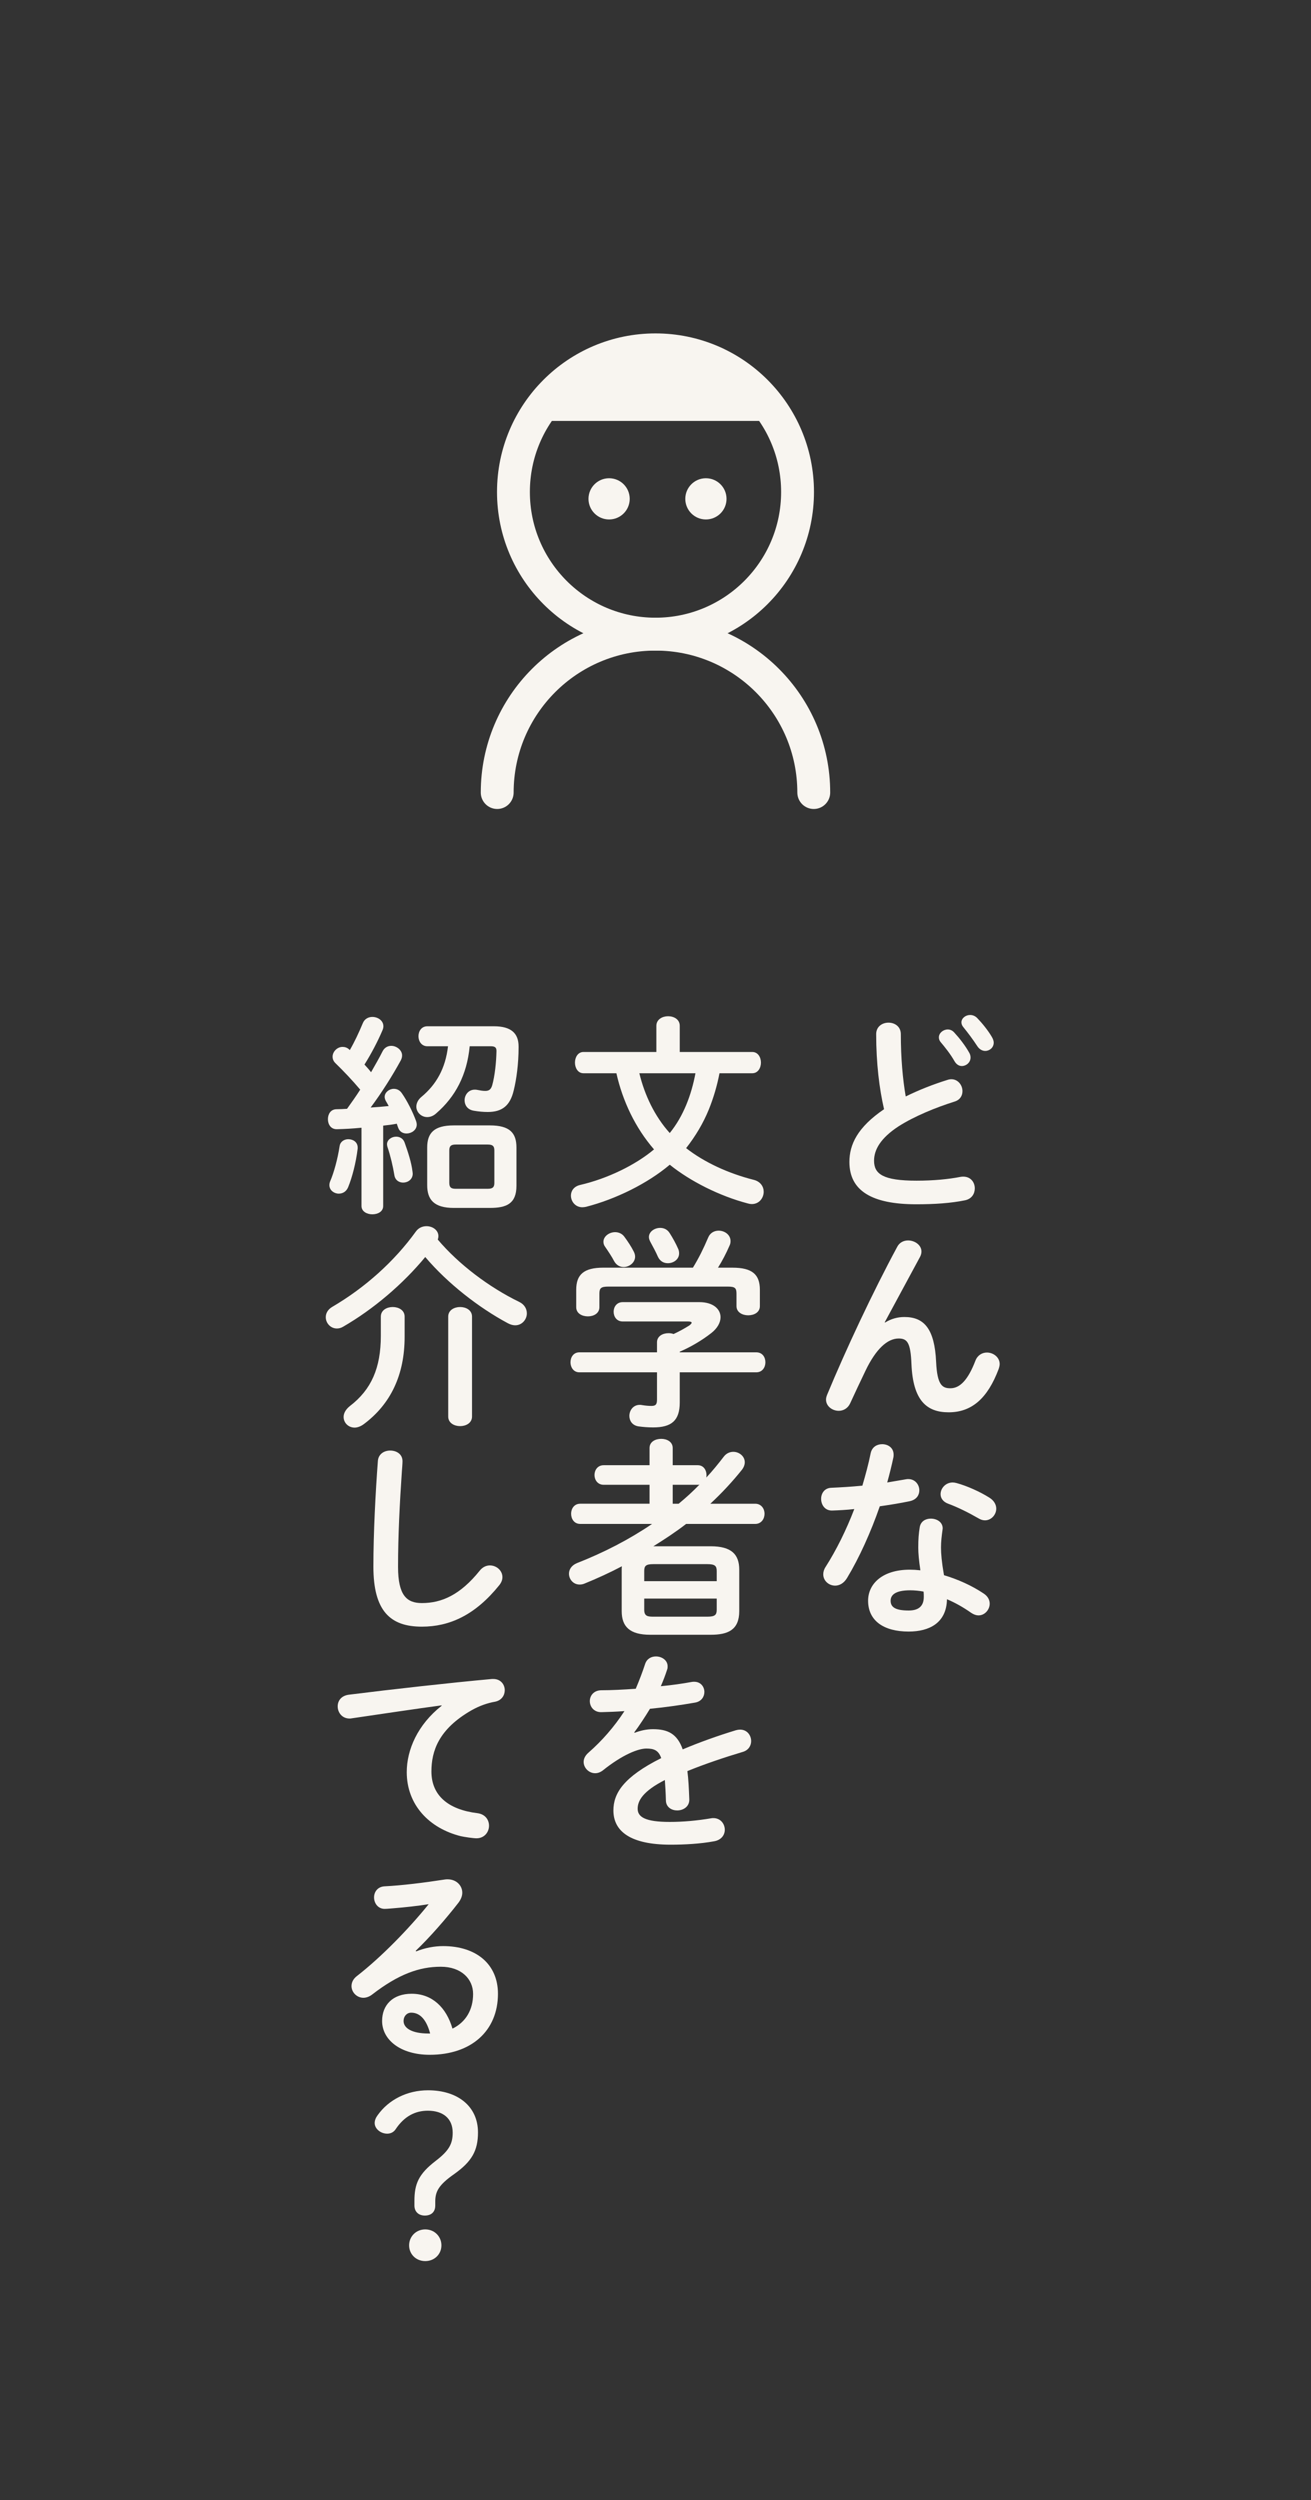 <?xml version="1.0" encoding="UTF-8"?><svg id="_レイヤー_1" xmlns="http://www.w3.org/2000/svg" viewBox="0 0 135.709 258.623"><rect x="0" y="0" width="135.709" height="258.623" fill="#333333" stroke="none"/><defs><style>.cls-1{fill:none;stroke:#f8f5f0;stroke-linecap:round;stroke-linejoin:round;stroke-width:3.402px;}.cls-2{fill:#f8f5f0;}</style></defs><g><path class="cls-2" d="m90.698,106.974c0-.792.639-1.188,1.276-1.188s1.276.396,1.276,1.188c0,2.464.197,4.665.506,6.447,1.342-.66,2.838-1.255,4.334-1.717.133-.044.265-.065.396-.065.683,0,1.145.616,1.145,1.231,0,.463-.242.902-.814,1.079-1.958.615-4.158,1.518-5.787,2.552-1.892,1.232-2.552,2.442-2.552,3.564,0,1.364.901,2.068,4.4,2.068,1.761,0,3.323-.154,4.555-.396.11-.022.198-.022.286-.022.77,0,1.188.594,1.188,1.21,0,.551-.307,1.078-.989,1.232-1.497.308-3.19.418-5.062.418-4.62,0-6.93-1.408-6.93-4.379,0-1.804.836-3.586,3.586-5.456-.484-2.112-.814-4.731-.814-7.767Zm6.491.33c0-.44.44-.814.925-.814.219,0,.461.088.659.308.55.594,1.145,1.364,1.54,2.068.11.176.154.352.154.528,0,.506-.439.88-.902.88-.285,0-.55-.154-.748-.484-.439-.77-.99-1.452-1.452-2.002-.132-.154-.176-.33-.176-.484Zm2.333-1.541c0-.44.439-.77.901-.77.242,0,.507.088.726.308.529.55,1.123,1.276,1.52,1.958.131.22.197.418.197.594,0,.506-.418.858-.88.858-.286,0-.595-.154-.814-.484-.44-.682-.99-1.408-1.452-1.979-.132-.154-.197-.33-.197-.484Z"/><path class="cls-2" d="m91.622,136.807c.639-.396,1.299-.572,2.003-.572,2.024,0,3.124,1.211,3.278,4.644.109,2.397.639,2.728,1.475,2.728.99,0,1.826-.857,2.596-2.86.221-.571.705-.836,1.188-.836.66,0,1.32.484,1.32,1.188,0,.154-.044.33-.11.528-1.145,3.036-2.794,4.466-5.17,4.466-2.289,0-3.697-1.231-3.852-4.994-.088-2.179-.418-2.641-1.32-2.641-1.166,0-2.354,1.078-3.432,3.322-.484,1.013-1.123,2.354-1.606,3.411-.242.506-.704.748-1.167.748-.659,0-1.319-.462-1.319-1.166,0-.154.044-.309.11-.484,1.936-4.665,4.73-10.628,7.261-15.314.241-.462.683-.66,1.122-.66.704,0,1.387.484,1.387,1.145,0,.176-.045.352-.133.528l-3.674,6.799.043.021Z"/><path class="cls-2" d="m90.126,150.336c.133-.66.66-.946,1.188-.946.616,0,1.188.374,1.188,1.078,0,.089,0,.198-.021.286-.177.836-.396,1.717-.639,2.597.66-.11,1.32-.22,1.936-.33.088-.022.177-.022.242-.022.705,0,1.145.572,1.145,1.167,0,.483-.286.968-.99,1.122-.945.198-2.023.374-3.102.527-.925,2.663-2.113,5.304-3.389,7.416-.33.55-.793.792-1.232.792-.66,0-1.232-.507-1.232-1.167,0-.241.066-.506.242-.77,1.122-1.761,2.135-3.807,2.971-5.985-.814.089-1.607.133-2.289.154-.748.022-1.145-.594-1.145-1.21,0-.572.353-1.122,1.057-1.145.99-.044,2.09-.109,3.213-.22.33-1.122.638-2.244.857-3.345Zm3.939,18.438c-2.619,0-4.203-1.144-4.203-3.19,0-1.76,1.496-3.212,4.312-3.212.352,0,.704.021,1.1.065-.153-1.012-.219-1.76-.219-2.332,0-.946.043-1.43.153-2.134.11-.616.616-.881,1.145-.881.616,0,1.231.353,1.231,1.013,0,.065-.021.109-.021.176-.088.638-.154,1.188-.154,1.805,0,.615.066,1.474.309,2.86,1.408.418,2.86,1.056,4.137,1.914.418.286.594.66.594,1.034,0,.616-.506,1.21-1.166,1.21-.221,0-.484-.088-.748-.264-.814-.572-1.672-1.057-2.509-1.408-.044,2.464-1.849,3.344-3.96,3.344Zm1.562-3.586c0-.198,0-.374-.023-.55-.483-.089-.945-.133-1.385-.133-1.541,0-2.025.484-2.025,1.078,0,.639.44,1.013,1.871,1.013,1.012,0,1.562-.44,1.562-1.408Zm6.776-10.275c.506.308.726.748.726,1.144,0,.639-.527,1.211-1.166,1.211-.22,0-.439-.066-.66-.198-1.033-.595-2.178-1.166-3.146-1.519-.55-.198-.792-.594-.792-.99,0-.594.507-1.21,1.255-1.21.131,0,.264.022.418.066,1.056.285,2.42.901,3.366,1.496Z"/><path class="cls-2" d="m74.478,111.022c-.242,1.276-.615,2.53-1.1,3.74-.594,1.452-1.387,2.772-2.354,4.005,1.892,1.474,4.378,2.618,6.997,3.278.703.176,1.033.704,1.033,1.232,0,.638-.461,1.276-1.231,1.276-.132,0-.265-.022-.418-.066-2.927-.771-5.94-2.288-8.075-4.005-2.289,1.937-5.589,3.564-8.67,4.356-.131.022-.242.045-.373.045-.727,0-1.188-.595-1.188-1.211,0-.462.286-.946.968-1.1,2.839-.66,5.721-2.068,7.635-3.675-1.936-2.223-3.256-5.017-3.895-7.877h-3.41c-.572,0-.88-.55-.88-1.101,0-.55.308-1.1.88-1.1h7.547v-2.707c0-.66.617-.99,1.211-.99.615,0,1.21.33,1.21.99v2.707h7.503c.594,0,.902.55.902,1.1,0,.551-.309,1.101-.902,1.101h-3.389Zm-8.295,0c.55,2.267,1.584,4.444,3.146,6.183,1.43-1.76,2.244-3.96,2.662-6.183h-5.809Z"/><path class="cls-2" d="m68.009,138.854c0-.638.594-.946,1.188-.946.177,0,.353.022.529.088.615-.285,1.166-.594,1.65-.901.131-.11.219-.198.219-.265,0-.088-.131-.132-.352-.132h-6.777c-.638,0-.945-.506-.945-1.012,0-.484.308-.99.945-.99h7.922c1.452,0,2.2.726,2.2,1.562,0,.551-.33,1.145-.946,1.629-1.012.792-2.156,1.452-3.278,1.937v.065h7.921c.639,0,.946.506.946,1.034,0,.506-.308,1.034-.946,1.034h-7.921v3.124c0,1.871-.858,2.575-2.751,2.575-.55,0-1.056-.044-1.539-.11-.639-.11-.925-.594-.925-1.078,0-.55.374-1.145,1.078-1.145.065,0,.153,0,.22.022.396.065.705.088.99.088.44,0,.572-.154.572-.66v-2.816h-8.031c-.615,0-.924-.528-.924-1.034,0-.528.309-1.034.924-1.034h8.031v-1.034Zm3.719-7.723c.594-.969,1.078-1.937,1.584-3.125.198-.483.639-.704,1.078-.704.616,0,1.232.418,1.232,1.078,0,.154-.021.309-.11.484-.353.814-.748,1.562-1.188,2.267h1.496c2.047,0,2.839.704,2.839,2.288v1.694c0,.638-.594.946-1.21.946-.594,0-1.211-.309-1.211-.946v-1.299c0-.571-.153-.726-.901-.726h-12.366c-.748,0-.924.154-.924.726v1.408c0,.639-.594.946-1.188.946-.617,0-1.211-.308-1.211-.946v-1.804c0-1.584.793-2.288,2.816-2.288h9.264Zm-6.117-1.65c.088.176.133.352.133.506,0,.616-.595,1.078-1.189,1.078-.396,0-.77-.198-1.012-.66-.176-.352-.55-.924-.902-1.43-.132-.177-.176-.353-.176-.528,0-.55.594-.99,1.211-.99.33,0,.703.132.945.462.375.506.727,1.034.99,1.562Zm4.576-.33c.088.176.111.352.111.506,0,.616-.572,1.013-1.167,1.013-.418,0-.813-.198-1.034-.683-.197-.462-.484-.99-.748-1.475-.109-.197-.176-.374-.176-.55,0-.55.572-.946,1.166-.946.374,0,.748.154.99.551.309.483.639,1.078.857,1.584Z"/><path class="cls-2" d="m73.575,159.951c2.135,0,2.949.836,2.949,2.42v4.291c0,1.958-1.188,2.442-2.949,2.442h-6.271c-2.112,0-2.948-.836-2.948-2.442v-4.291c0-.109,0-.242.021-.352-1.254.66-2.553,1.254-3.85,1.782-.199.088-.375.109-.529.109-.66,0-1.1-.55-1.1-1.122,0-.418.242-.857.836-1.1,2.75-1.078,5.369-2.421,7.768-4.049h-7.438c-.638,0-.945-.528-.945-1.056,0-.507.308-1.034.945-1.034h7.174v-1.959h-4.754c-.615,0-.945-.506-.945-1.012s.33-1.013.945-1.013h4.754v-1.782c0-.638.594-.945,1.209-.945.595,0,1.189.308,1.189.945v1.782h2.596c.594,0,.902.507.902,1.013,0,.088,0,.176-.021.264.637-.682,1.231-1.408,1.804-2.156.264-.352.638-.506.989-.506.617,0,1.189.462,1.189,1.078,0,.242-.088.506-.287.771-.968,1.21-2.068,2.398-3.277,3.521h4.643c.638,0,.968.527.968,1.034,0,.527-.33,1.056-.968,1.056h-7.151c-1.078.836-2.223,1.584-3.389,2.311h5.94Zm.617,2.552c0-.527-.199-.704-.969-.704h-5.589c-.771,0-.946.177-.946.704v1.057h7.504v-1.057Zm-.969,4.731c.77,0,.969-.177.969-.704v-1.166h-7.504v1.166c0,.66.374.704.946.704h5.589Zm-2.971-11.684c.748-.616,1.475-1.276,2.156-1.98-.066.021-.109.021-.176.021h-2.596v1.959h.615Z"/><path class="cls-2" d="m65.698,179.245c.572-.22,1.211-.374,1.893-.374,1.518,0,2.508.462,3.08,2.09,1.717-.726,3.564-1.386,5.501-1.979.154-.044.308-.066.44-.066.727,0,1.145.594,1.145,1.188,0,.462-.265.946-.881,1.122-1.914.572-3.873,1.232-5.721,1.98.109.813.154,1.782.198,2.926.022.748-.616,1.145-1.255,1.145-.572,0-1.144-.33-1.166-1.013-.021-.836-.066-1.54-.109-2.134-2.289,1.166-2.816,2.156-2.816,2.971,0,.857.792,1.364,3.322,1.364,1.387,0,2.838-.133,4.269-.374.088-.022.176-.022.242-.022.748,0,1.188.594,1.188,1.21,0,.528-.353,1.057-1.101,1.188-1.431.264-3.059.352-4.511.352-4.158,0-5.919-1.386-5.919-3.542,0-1.761,1.034-3.454,4.95-5.413-.285-.813-.748-.99-1.539-.99-.814,0-2.421.595-4.512,2.267-.264.198-.527.286-.791.286-.639,0-1.189-.55-1.189-1.166,0-.33.154-.66.507-.969,1.386-1.21,2.64-2.64,3.718-4.29-.857.065-1.649.088-2.375.109-.793.022-1.211-.571-1.211-1.144,0-.55.396-1.122,1.211-1.122,1.033,0,2.266-.066,3.542-.154.374-.88.704-1.738.968-2.553.176-.55.639-.792,1.123-.792.615,0,1.209.396,1.209,1.013,0,.109,0,.22-.043.33-.199.616-.418,1.188-.66,1.738,1.144-.11,2.244-.265,3.189-.44.088-.021.177-.021.265-.021.683,0,1.056.527,1.056,1.056,0,.484-.308.99-.968,1.101-1.386.241-3.036.483-4.665.638-.55.902-1.1,1.738-1.628,2.442l.044.044Z"/><path class="cls-2" d="m37.42,116.655c-.88.088-1.716.133-2.53.154-.639.022-.946-.506-.946-1.034s.286-1.034.902-1.034c.353,0,.704-.021,1.078-.044.462-.638.925-1.298,1.364-1.98-.814-.968-1.717-1.914-2.53-2.706-.242-.22-.33-.462-.33-.704,0-.528.483-1.013,1.034-1.013.22,0,.484.066.704.286l.044.044c.484-.835.945-1.826,1.342-2.771.176-.462.594-.66.99-.66.572,0,1.145.374,1.145.968,0,.11-.021.242-.088.396-.506,1.188-1.166,2.441-1.871,3.564.221.241.463.506.683.792.44-.771.858-1.496,1.188-2.156.197-.396.55-.572.902-.572.549,0,1.121.439,1.121.99,0,.176-.043.33-.131.506-.837,1.54-2.003,3.389-3.125,4.885.639-.044,1.254-.088,1.87-.154-.088-.176-.198-.352-.286-.506s-.132-.308-.132-.44c0-.462.462-.836.946-.836.309,0,.615.132.836.462.528.748,1.122,1.915,1.475,2.883.043.132.065.242.065.352,0,.572-.55.925-1.056.925-.375,0-.705-.177-.858-.572-.044-.132-.11-.286-.153-.44-.463.088-.947.154-1.408.198v8.317c0,.572-.551.858-1.123.858-.55,0-1.122-.286-1.122-.858v-8.098Zm-1.364,1.188c.506,0,.969.308.969.858v.109c-.176,1.475-.572,2.993-.99,4.005-.198.462-.572.66-.969.66-.484,0-.968-.352-.968-.88,0-.132.022-.265.088-.418.374-.858.771-2.311.968-3.608.066-.484.484-.727.902-.727Zm6.645,3.345c0,.065.022.154.022.22,0,.594-.506.924-.99.924-.418,0-.813-.241-.901-.726-.154-.946-.418-2.068-.727-2.971-.021-.088-.044-.176-.044-.264,0-.462.462-.792.946-.792.352,0,.726.176.88.616.33.924.704,2.046.813,2.992Zm5.92-12.96c-.287,2.971-1.475,5.215-3.455,6.931-.309.286-.639.396-.945.396-.617,0-1.123-.506-1.123-1.078,0-.33.154-.704.528-1.013,1.54-1.275,2.486-2.948,2.751-5.236h-2.135c-.616,0-.924-.528-.924-1.034,0-.528.308-1.034.924-1.034h6.887c1.782,0,2.553.726,2.553,2.09v.11c0,1.672-.221,3.301-.506,4.444-.375,1.585-1.211,2.223-2.686,2.223-.461,0-.945-.044-1.451-.132-.66-.11-.947-.594-.947-1.078,0-.55.396-1.101,1.057-1.101.066,0,.154,0,.242.022.33.065.572.109.836.109.375,0,.594-.132.727-.594.264-.946.418-2.354.439-3.542,0-.353-.154-.484-.594-.484h-2.178Zm-1.65,16.723c-2.047,0-2.75-.858-2.75-2.354v-3.895c0-1.496.703-2.288,2.75-2.288h3.74c2.068,0,2.75.792,2.75,2.288v3.96c0,1.871-1.056,2.289-2.75,2.289h-3.74Zm3.52-1.98c.529,0,.683-.176.683-.616v-3.345c0-.439-.153-.616-.683-.616h-3.322c-.506,0-.66.177-.66.616v3.345c0,.484.199.616.66.616h3.322Z"/><path class="cls-2" d="m53.747,134.673c.549.264.791.726.791,1.188,0,.616-.484,1.232-1.21,1.232-.22,0-.483-.065-.771-.22-2.992-1.606-6.204-4.093-8.537-6.843-2.288,2.772-5.346,5.391-8.515,7.217-.22.132-.44.176-.638.176-.639,0-1.145-.55-1.145-1.166,0-.396.197-.792.682-1.078,3.389-1.98,6.426-4.709,8.647-7.789.286-.396.704-.55,1.101-.55.638,0,1.232.418,1.232,1.034,0,.109-.022.22-.066.352,2.156,2.553,5.303,4.929,8.428,6.447Zm-14.324,1.518c0-.66.615-.99,1.231-.99s1.232.33,1.232.99v2.091c0,3.916-1.431,6.975-4.269,9.065-.309.22-.639.33-.902.33-.66,0-1.145-.507-1.145-1.101,0-.374.199-.77.639-1.122,2.244-1.716,3.213-3.961,3.213-7.283v-1.98Zm6.975,0c0-.66.615-.99,1.232-.99.615,0,1.232.33,1.232.99v10.342c0,.66-.617.99-1.232.99-.617,0-1.232-.33-1.232-.99v-10.342Z"/><path class="cls-2" d="m39.114,151.15c.044-.748.66-1.101,1.276-1.101.659,0,1.276.374,1.276,1.101,0,.242-.045.814-.066,1.056-.221,3.257-.396,6.623-.396,9.88,0,2.948.902,3.74,2.465,3.74,2.047,0,3.961-.836,5.984-3.345.309-.396.705-.55,1.057-.55.682,0,1.299.528,1.299,1.21,0,.265-.089.528-.309.814-2.508,3.124-5.171,4.312-8.031,4.312-3.278,0-5.017-1.628-5.017-6.205,0-3.498.22-7.679.462-10.913Z"/><path class="cls-2" d="m45.716,176.406c-2.641.353-6.14.881-9.309,1.343-.088.021-.153.021-.219.021-.793,0-1.232-.638-1.232-1.254,0-.572.352-1.1,1.144-1.21,4.577-.572,10.254-1.21,14.831-1.628h.131c.771,0,1.188.571,1.188,1.166,0,.528-.33,1.056-1.013,1.188-.77.133-1.605.419-2.42.881-3.432,1.958-4.158,4.246-4.158,6.337,0,2.442,1.694,3.938,4.774,4.312.814.109,1.188.704,1.188,1.298,0,.66-.484,1.299-1.299,1.299-.33,0-1.232-.133-1.628-.221-3.257-.813-5.589-3.234-5.589-6.623,0-2.31,1.123-4.906,3.609-6.864v-.045Z"/><path class="cls-2" d="m43.075,201.86c.924-.374,1.914-.55,2.794-.55,3.433,0,5.677,1.87,5.677,4.929,0,3.851-2.772,6.315-7.062,6.315-3.015,0-4.93-1.541-4.93-3.499,0-1.65,1.101-2.816,3.059-2.816,2.113,0,3.587,1.408,4.225,3.608,1.365-.66,2.135-1.937,2.135-3.586,0-1.562-1.232-2.816-3.344-2.816-2.223,0-4.379.77-7.086,2.86-.309.242-.638.352-.924.352-.682,0-1.232-.572-1.232-1.21,0-.353.154-.727.551-1.034,2.552-1.98,5.391-4.906,7.437-7.438-1.078.177-2.509.33-3.608.419-.088,0-.66.065-.946.065-.704,0-1.101-.594-1.101-1.188,0-.55.353-1.1,1.078-1.144,1.783-.088,4.115-.374,6.228-.704.11-.022.198-.022.308-.022.902,0,1.519.639,1.519,1.387,0,.33-.132.682-.396,1.034-1.299,1.672-2.971,3.586-4.424,4.973l.045.065Zm1.451,8.493c-.373-1.408-1.033-2.156-1.957-2.156-.463,0-.793.374-.793.858,0,.727.836,1.298,2.574,1.298h.176Z"/><path class="cls-2" d="m45.056,228.151c0,.682-.44,1.034-1.078,1.034-.639,0-1.078-.396-1.078-1.034v-.484c0-1.738.418-2.772,2.199-4.137,1.408-1.078,1.761-1.782,1.761-2.926,0-1.475-1.013-2.267-2.574-2.267-1.298,0-2.442.572-3.345,1.937-.197.286-.506.439-.857.439-.683,0-1.299-.506-1.299-1.1,0-.265.109-.55.309-.814,1.144-1.606,3.059-2.574,5.215-2.574,3.058,0,5.17,1.65,5.17,4.356,0,1.893-.638,3.015-2.465,4.312-1.605,1.122-1.957,1.805-1.957,2.839v.418Zm.638,4.114c0,.925-.726,1.629-1.673,1.629-.945,0-1.672-.704-1.672-1.629,0-.924.727-1.65,1.672-1.65.947,0,1.673.727,1.673,1.65Z"/></g><g><path class="cls-1" d="m82.559,50.894c0,8.121-6.584,14.704-14.705,14.704s-14.705-6.584-14.705-14.704c0-8.122,6.584-14.705,14.705-14.705s14.705,6.583,14.705,14.705Z"/><path class="cls-1" d="m51.469,81.982c0-9.049,7.336-16.384,16.385-16.384,9.047,0,16.383,7.335,16.383,16.384"/><path class="cls-2" d="m65.186,51.603c0,1.178-.957,2.132-2.135,2.132s-2.133-.954-2.133-2.132c0-1.178.955-2.133,2.133-2.133s2.135.955,2.135,2.133Z"/><path class="cls-2" d="m75.207,51.603c0,1.178-.957,2.132-2.135,2.132s-2.133-.954-2.133-2.132c0-1.178.955-2.133,2.133-2.133s2.135.955,2.135,2.133Z"/><path class="cls-2" d="m80.576,43.541c-2.545-4.391-7.283-7.353-12.723-7.353s-10.178,2.961-12.721,7.353h25.443Z"/></g></svg>